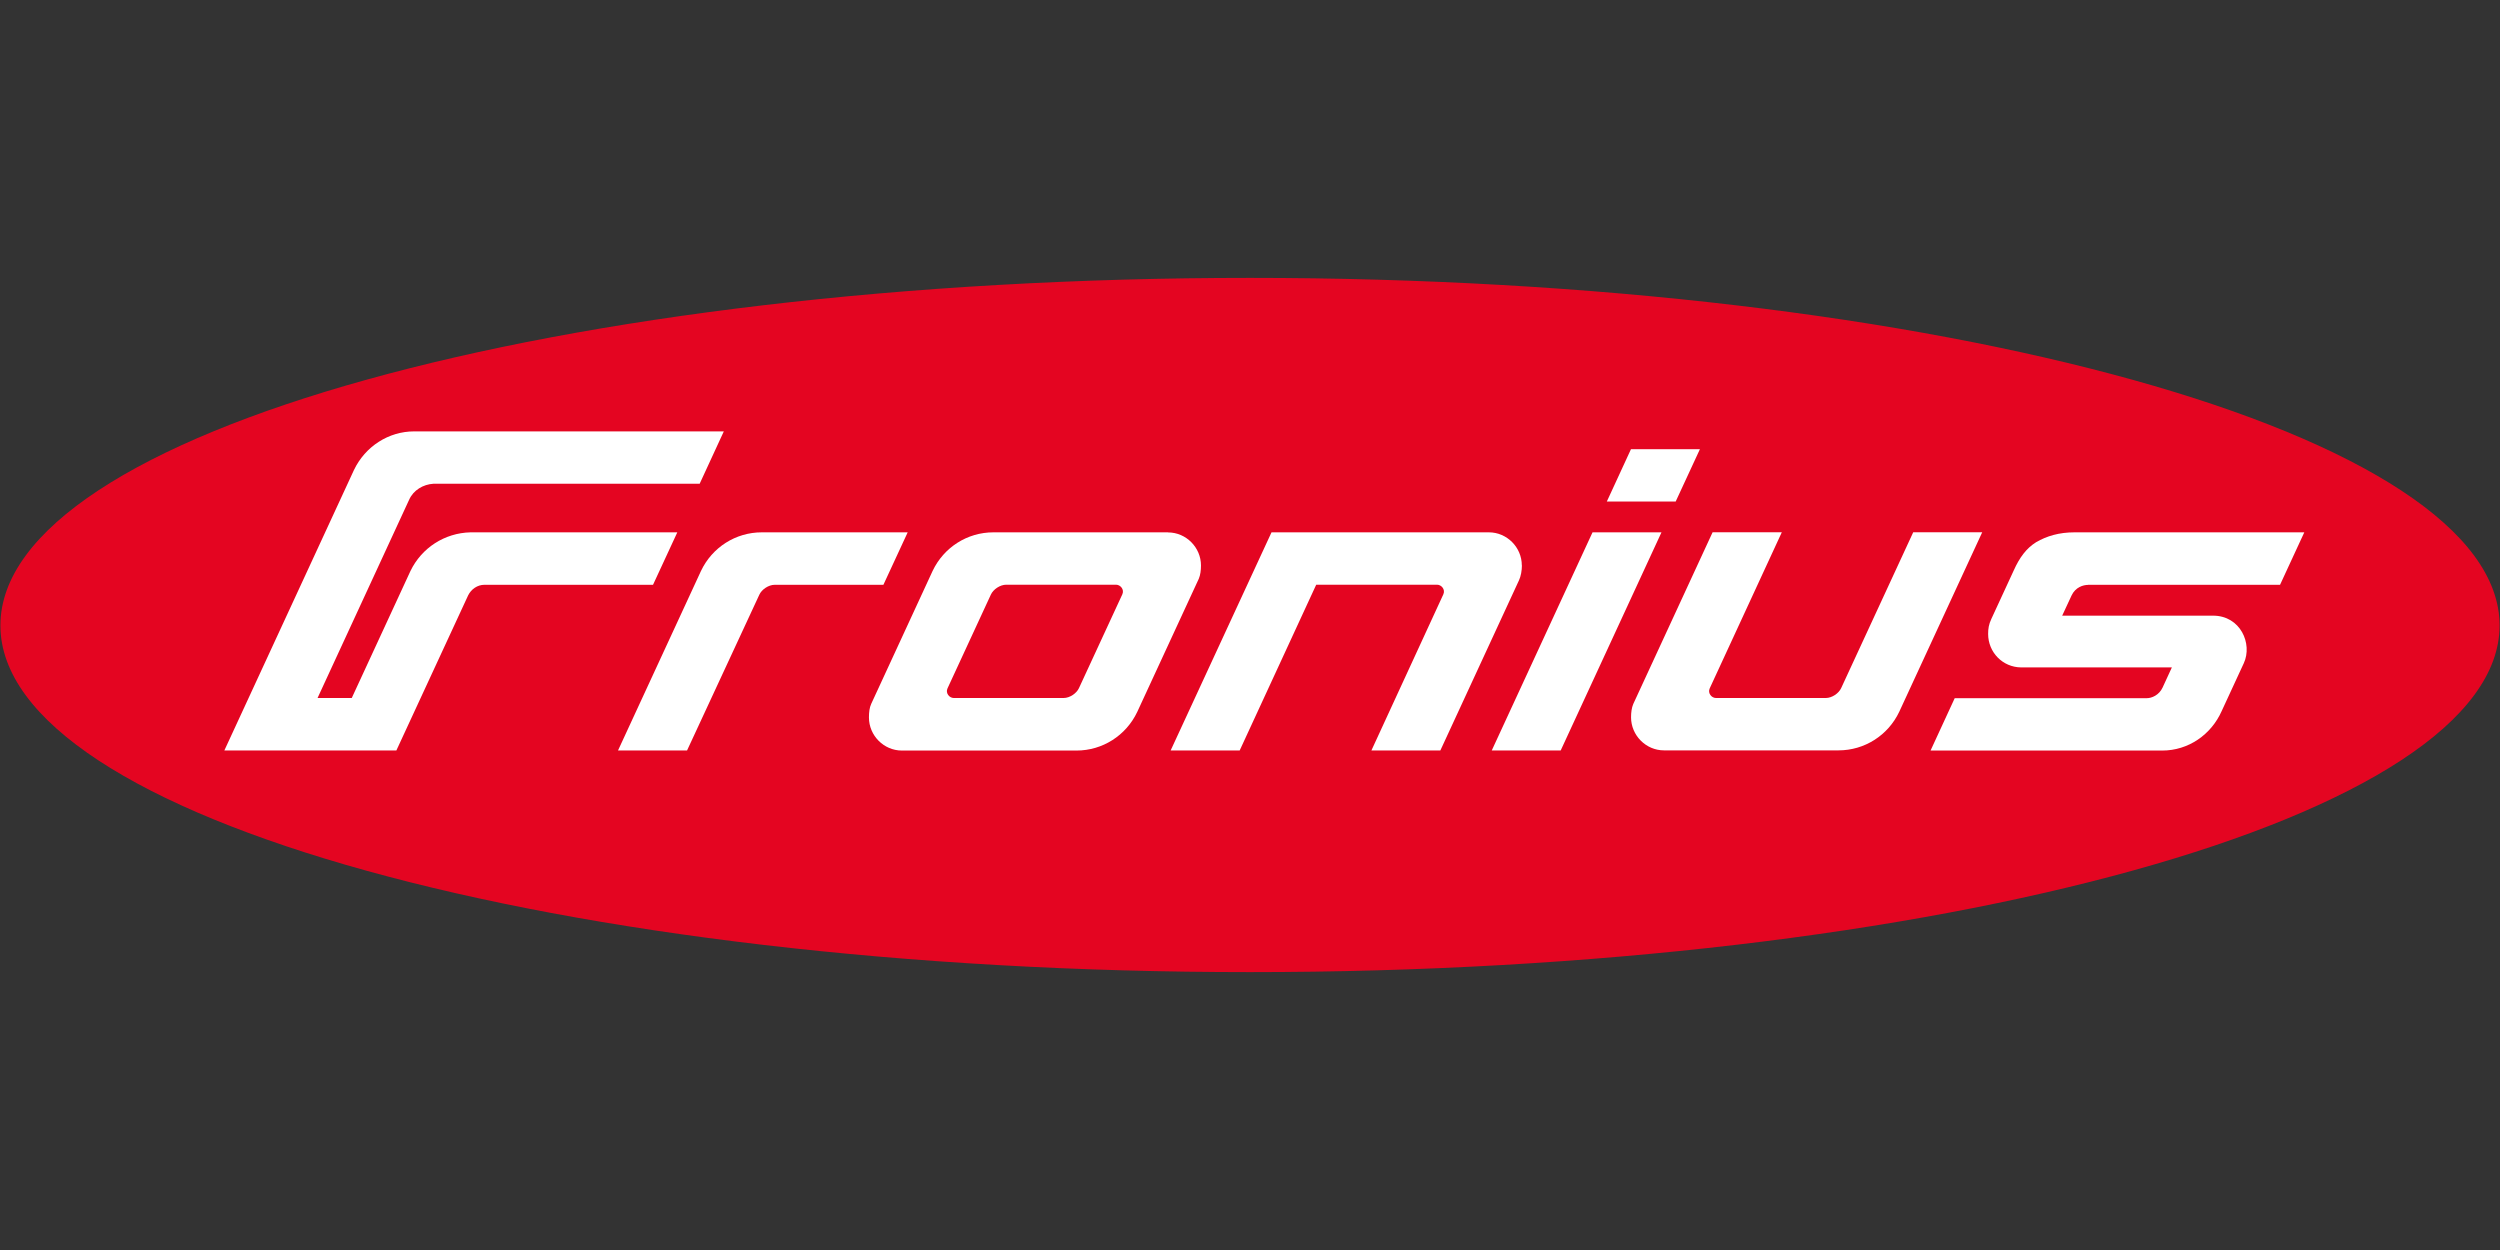 <?xml version="1.0" encoding="UTF-8" standalone="no"?>
<!DOCTYPE svg PUBLIC "-//W3C//DTD SVG 1.1//EN" "http://www.w3.org/Graphics/SVG/1.1/DTD/svg11.dtd">
<svg width="100%" height="100%" viewBox="0 0 600 300" version="1.1" xmlns="http://www.w3.org/2000/svg" xmlns:xlink="http://www.w3.org/1999/xlink" xml:space="preserve" xmlns:serif="http://www.serif.com/" style="fill-rule:evenodd;clip-rule:evenodd;stroke-linejoin:round;stroke-miterlimit:2;">
    <rect x="0" y="0" width="600" height="300" fill="#333333" stroke="none"/>
    <g transform="matrix(1.058,0,0,1.058,300,150)">
        <g transform="matrix(1,0,0,1,-283.46,-78.74)">
            <g transform="matrix(2,0,0,2,0,0)">
                <path d="M141.72,0C63.48,0 0,17.66 0,39.42C0,61.18 63.48,78.74 141.72,78.74C219.96,78.74 283.46,61.08 283.46,39.42C283.46,17.76 219.99,0 141.72,0Z" style="fill:rgb(228,5,33);fill-rule:nonzero;"/>
            </g>
            <g transform="matrix(2,0,0,2,0,0)">
                <path d="M172.56,32.61C172.56,30.56 170.87,28.86 168.83,28.86L144.17,28.86L132.73,53.6L140.56,53.6L149.24,34.8L162.95,34.8C163.44,34.8 163.91,35.34 163.66,35.89L155.5,53.6L163.32,53.6L172.23,34.32C172.46,33.85 172.57,33.16 172.57,32.61L172.56,32.61Z" style="fill:white;fill-rule:nonzero;"/>
            </g>
            <g transform="matrix(2,0,0,2,0,0)">
                <path d="M102.89,28.86L86.35,28.86C83.4,28.86 80.73,30.56 79.46,33.24L70.05,53.6L77.88,53.6L86.08,35.93C86.35,35.34 87.12,34.81 87.82,34.81L100.15,34.81L102.9,28.87L102.89,28.86Z" style="fill:white;fill-rule:nonzero;"/>
            </g>
            <g transform="matrix(2,0,0,2,0,0)">
                <path d="M236.79,34.81L258.56,34.81L261.31,28.86L235.24,28.86C233.5,28.86 232.09,29.28 230.89,29.98C229.76,30.69 229.01,31.73 228.36,33.17L225.81,38.69C225.52,39.31 225.45,39.8 225.45,40.38C225.45,42.48 227.11,44.16 229.18,44.18L246.29,44.18L245.24,46.46C244.84,47.33 244,47.67 243.45,47.67L221.66,47.67L218.92,53.61L245.2,53.61C248.16,53.61 250.75,51.81 251.94,49.13L254.45,43.7C255.46,41.51 254.08,38.31 250.96,38.31L233.85,38.31L234.91,36.03C235.35,35.08 236.24,34.82 236.79,34.82L236.79,34.81Z" style="fill:white;fill-rule:nonzero;"/>
            </g>
            <g transform="matrix(2,0,0,2,0,0)">
                <path d="M76.76,28.86L53.32,28.86C50.37,28.93 47.77,30.63 46.51,33.24L39.85,47.65L35.97,47.65L46.35,25.18C46.84,24.06 47.97,23.42 49.1,23.35L79.31,23.35L82.05,17.41L46.92,17.41C44.04,17.41 41.38,19.11 40.1,21.79L25.4,53.6L44.91,53.6L53.05,36.01C53.4,35.3 54.11,34.81 54.89,34.81L74.02,34.81L76.77,28.87L76.76,28.86Z" style="fill:white;fill-rule:nonzero;"/>
            </g>
            <g transform="matrix(2,0,0,2,0,0)">
                <path d="M180.58,28.86L169.15,53.6L176.97,53.6L188.4,28.86L180.58,28.86Z" style="fill:white;fill-rule:nonzero;"/>
            </g>
            <g transform="matrix(2,0,0,2,0,0)">
                <path d="M190.01,25.37L192.76,19.43L184.94,19.43L182.2,25.37L190.01,25.37Z" style="fill:white;fill-rule:nonzero;"/>
            </g>
            <g transform="matrix(2,0,0,2,0,0)">
                <path d="M132.43,28.86L112.62,28.86C109.67,28.86 107,30.56 105.73,33.24L98.77,48.31C98.57,48.73 98.51,49.29 98.51,49.86C98.51,51.91 100.2,53.61 102.24,53.61L122.05,53.61C125,53.61 127.67,51.91 128.94,49.23L135.92,34.13C136.1,33.71 136.17,33.17 136.17,32.62C136.17,30.57 134.48,28.87 132.44,28.87L132.43,28.86ZM127.25,35.89L122.33,46.53C122.06,47.12 121.29,47.65 120.59,47.65L108.13,47.65C107.64,47.65 107.17,47.11 107.42,46.56L112.34,35.92C112.61,35.33 113.38,34.8 114.08,34.8L126.54,34.8C127.03,34.8 127.5,35.34 127.25,35.89Z" style="fill:white;fill-rule:nonzero;"/>
            </g>
            <g transform="matrix(2,0,0,2,0,0)">
                <path d="M216.95,28.86L208.78,46.53C208.51,47.12 207.74,47.65 207.04,47.65L194.58,47.65C194.09,47.65 193.62,47.11 193.87,46.56L202.05,28.85L194.2,28.85L185.2,48.33C185.02,48.75 184.95,49.29 184.95,49.84C184.95,51.89 186.64,53.59 188.68,53.59L208.48,53.59C211.43,53.59 214.1,51.89 215.37,49.21L224.78,28.85L216.94,28.85L216.95,28.86Z" style="fill:white;fill-rule:nonzero;"/>
            </g>
        </g>
    </g>
</svg>
